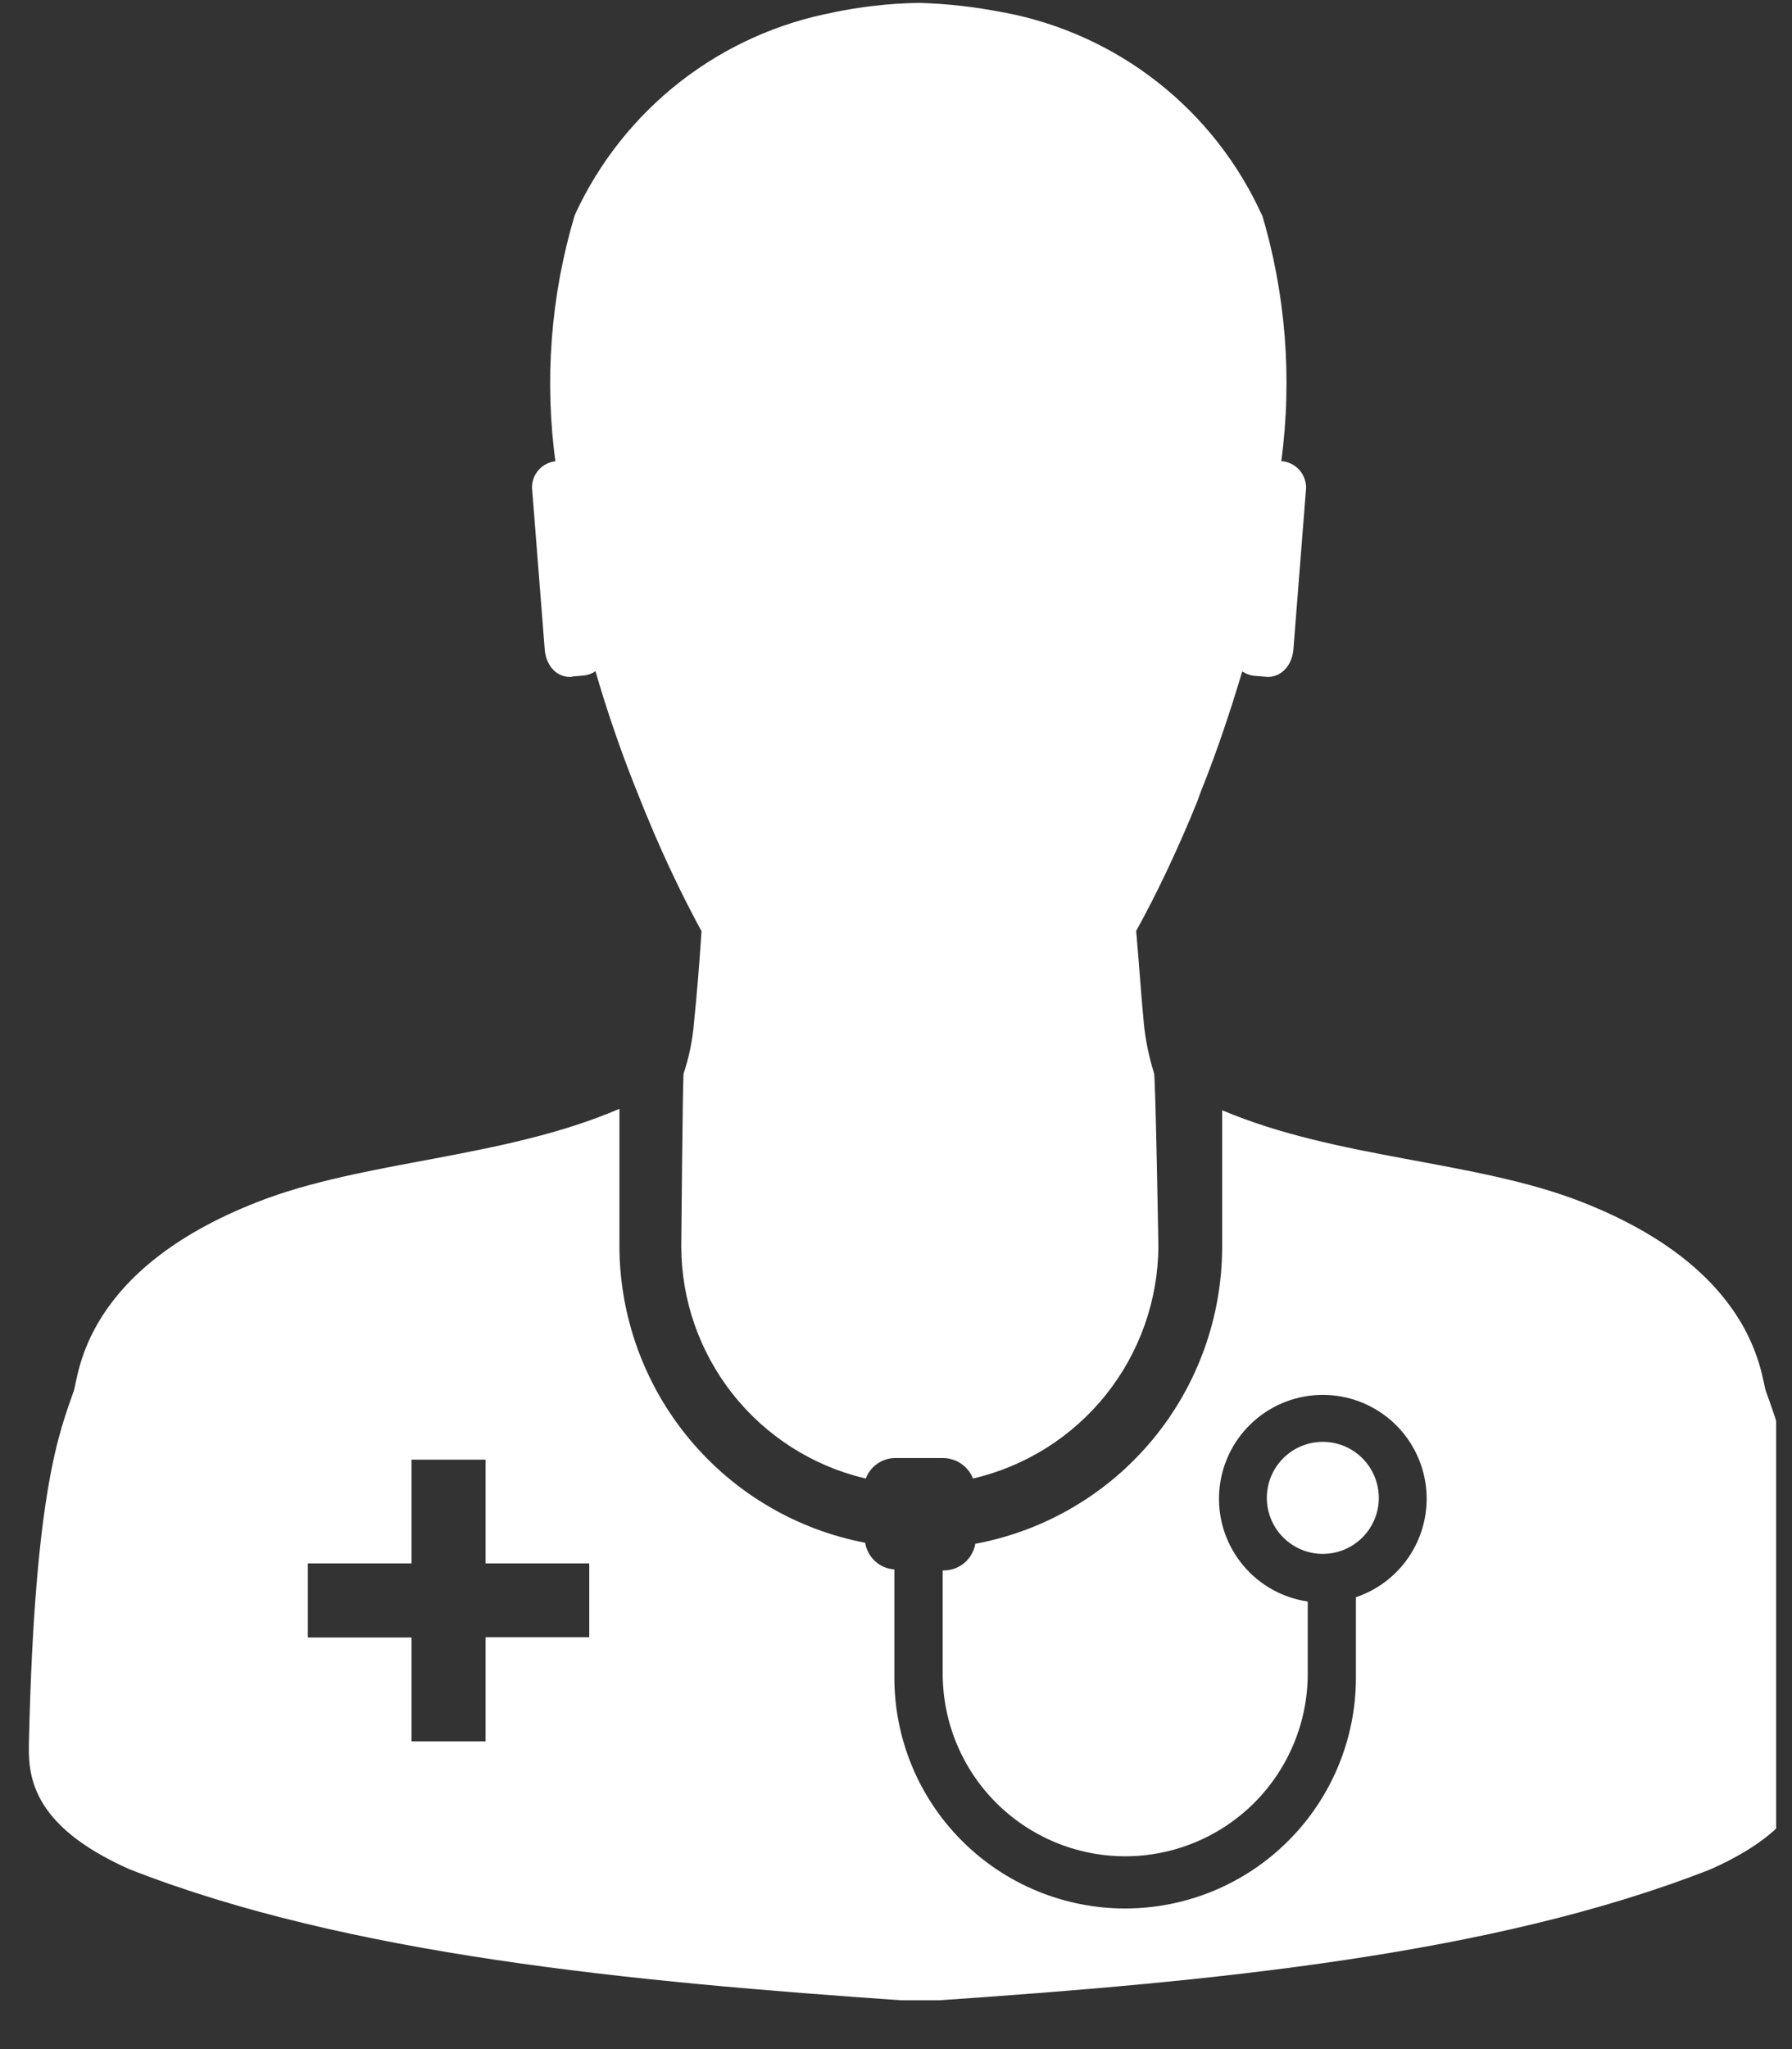 <svg width="35" height="40" viewBox="0 0 35 40" fill="none" xmlns="http://www.w3.org/2000/svg">
<rect x="0" y="0" width="35" height="40" fill="#333333" stroke="none"/>
<g clip-path="url(#clip0_1_608)">
<path d="M11.175 13.206L11.403 13.187C11.486 13.178 11.564 13.149 11.632 13.101L11.63 13.102C11.848 13.853 12.115 14.643 12.448 15.47C12.875 16.552 13.296 17.441 13.767 18.299L13.702 18.169C13.663 18.761 13.616 19.368 13.555 19.957C13.527 20.304 13.457 20.646 13.345 20.976L13.353 20.946C13.334 20.954 13.306 24.326 13.306 24.326C13.307 25.372 13.66 26.388 14.308 27.209C14.956 28.03 15.861 28.61 16.878 28.855L16.91 28.862C16.954 28.744 17.034 28.642 17.138 28.571C17.241 28.5 17.364 28.461 17.49 28.462H18.423C18.548 28.464 18.669 28.502 18.772 28.572C18.875 28.642 18.955 28.741 19.002 28.857L19.003 28.862C20.029 28.624 20.944 28.047 21.601 27.225C22.258 26.402 22.619 25.382 22.625 24.329C22.625 24.329 22.568 20.971 22.539 20.948C22.441 20.634 22.374 20.311 22.341 19.984L22.339 19.96C22.282 19.368 22.245 18.775 22.191 18.172C22.593 17.448 23.014 16.56 23.384 15.646L23.446 15.473C23.779 14.646 24.037 13.858 24.263 13.106C24.33 13.153 24.408 13.182 24.489 13.192H24.491L24.72 13.211C24.996 13.241 25.24 13.013 25.263 12.66L25.51 9.523V9.519C25.509 9.393 25.463 9.271 25.38 9.176C25.297 9.082 25.181 9.02 25.056 9.004H25.025C25.244 7.37 25.11 5.708 24.632 4.131L24.653 4.214C24.195 3.196 23.498 2.304 22.621 1.613C21.744 0.922 20.714 0.453 19.617 0.245L19.575 0.239C19.043 0.133 18.503 0.073 17.962 0.057H17.927C17.36 0.067 16.796 0.131 16.241 0.249L16.299 0.239C15.203 0.443 14.172 0.906 13.292 1.59C12.412 2.274 11.708 3.158 11.239 4.17L11.221 4.214C10.753 5.786 10.629 7.44 10.855 9.064L10.849 9.004C10.723 9.018 10.607 9.077 10.523 9.171C10.438 9.265 10.391 9.386 10.391 9.513V9.524L10.638 12.662C10.66 13.023 10.907 13.241 11.174 13.211L11.175 13.206Z" fill="white"/>
<path d="M35.365 33.974C35.252 29.034 34.758 27.916 34.491 27.159C34.385 26.855 34.299 24.801 30.906 23.468C28.826 22.649 26.142 22.633 23.87 21.673V24.344C23.868 25.714 23.39 27.04 22.517 28.096C21.644 29.151 20.431 29.87 19.086 30.129L19.049 30.136C19.024 30.28 18.95 30.411 18.839 30.506C18.728 30.601 18.587 30.654 18.441 30.656H18.412V32.671C18.412 33.616 18.787 34.523 19.456 35.192C20.125 35.86 21.031 36.236 21.977 36.236C22.922 36.236 23.829 35.86 24.498 35.192C25.166 34.523 25.542 33.616 25.542 32.671V31.263C25.051 31.191 24.604 30.942 24.285 30.563C23.965 30.183 23.796 29.7 23.809 29.204C23.822 28.708 24.016 28.234 24.355 27.872C24.694 27.509 25.154 27.284 25.648 27.238C26.141 27.192 26.635 27.328 27.035 27.621C27.435 27.914 27.714 28.344 27.819 28.829C27.923 29.314 27.847 29.82 27.603 30.252C27.36 30.684 26.966 31.012 26.498 31.174L26.483 31.179V32.747C26.483 33.943 26.008 35.089 25.163 35.934C24.317 36.78 23.171 37.255 21.975 37.255C20.78 37.255 19.633 36.78 18.788 35.934C17.942 35.089 17.468 33.943 17.468 32.747V32.666V32.669V30.636C17.328 30.627 17.196 30.571 17.093 30.477C16.99 30.383 16.921 30.257 16.899 30.119V30.116C15.553 29.859 14.337 29.142 13.462 28.088C12.586 27.034 12.104 25.708 12.098 24.338V21.645C9.817 22.625 7.116 22.644 5.025 23.465C1.622 24.796 1.544 26.845 1.44 27.154C1.18 27.914 0.68 29.027 0.566 33.971C0.546 34.621 0.566 35.617 2.526 36.488C6.793 38.161 12.29 38.681 17.71 39.055H18.23C23.66 38.685 29.15 38.166 33.414 36.488C35.365 35.622 35.383 34.63 35.365 33.974ZM11.509 31.959H9.484V33.992H8.038V31.965H6.013V30.519H8.038V28.494H9.484V30.519H11.509V31.959Z" fill="white"/>
<path d="M26.93 29.24C26.93 28.95 26.814 28.671 26.609 28.466C26.404 28.261 26.126 28.146 25.836 28.146C25.546 28.146 25.268 28.261 25.063 28.466C24.858 28.671 24.743 28.949 24.743 29.239C24.743 29.529 24.858 29.808 25.063 30.012C25.268 30.218 25.546 30.333 25.836 30.333C26.126 30.333 26.404 30.218 26.609 30.013C26.814 29.808 26.93 29.53 26.93 29.24Z" fill="white"/>
</g>
<defs>
<clipPath id="clip0_1_608">
<rect width="34.126" height="39" fill="white" transform="translate(0.564 0.047)"/>
</clipPath>
</defs>
</svg>
